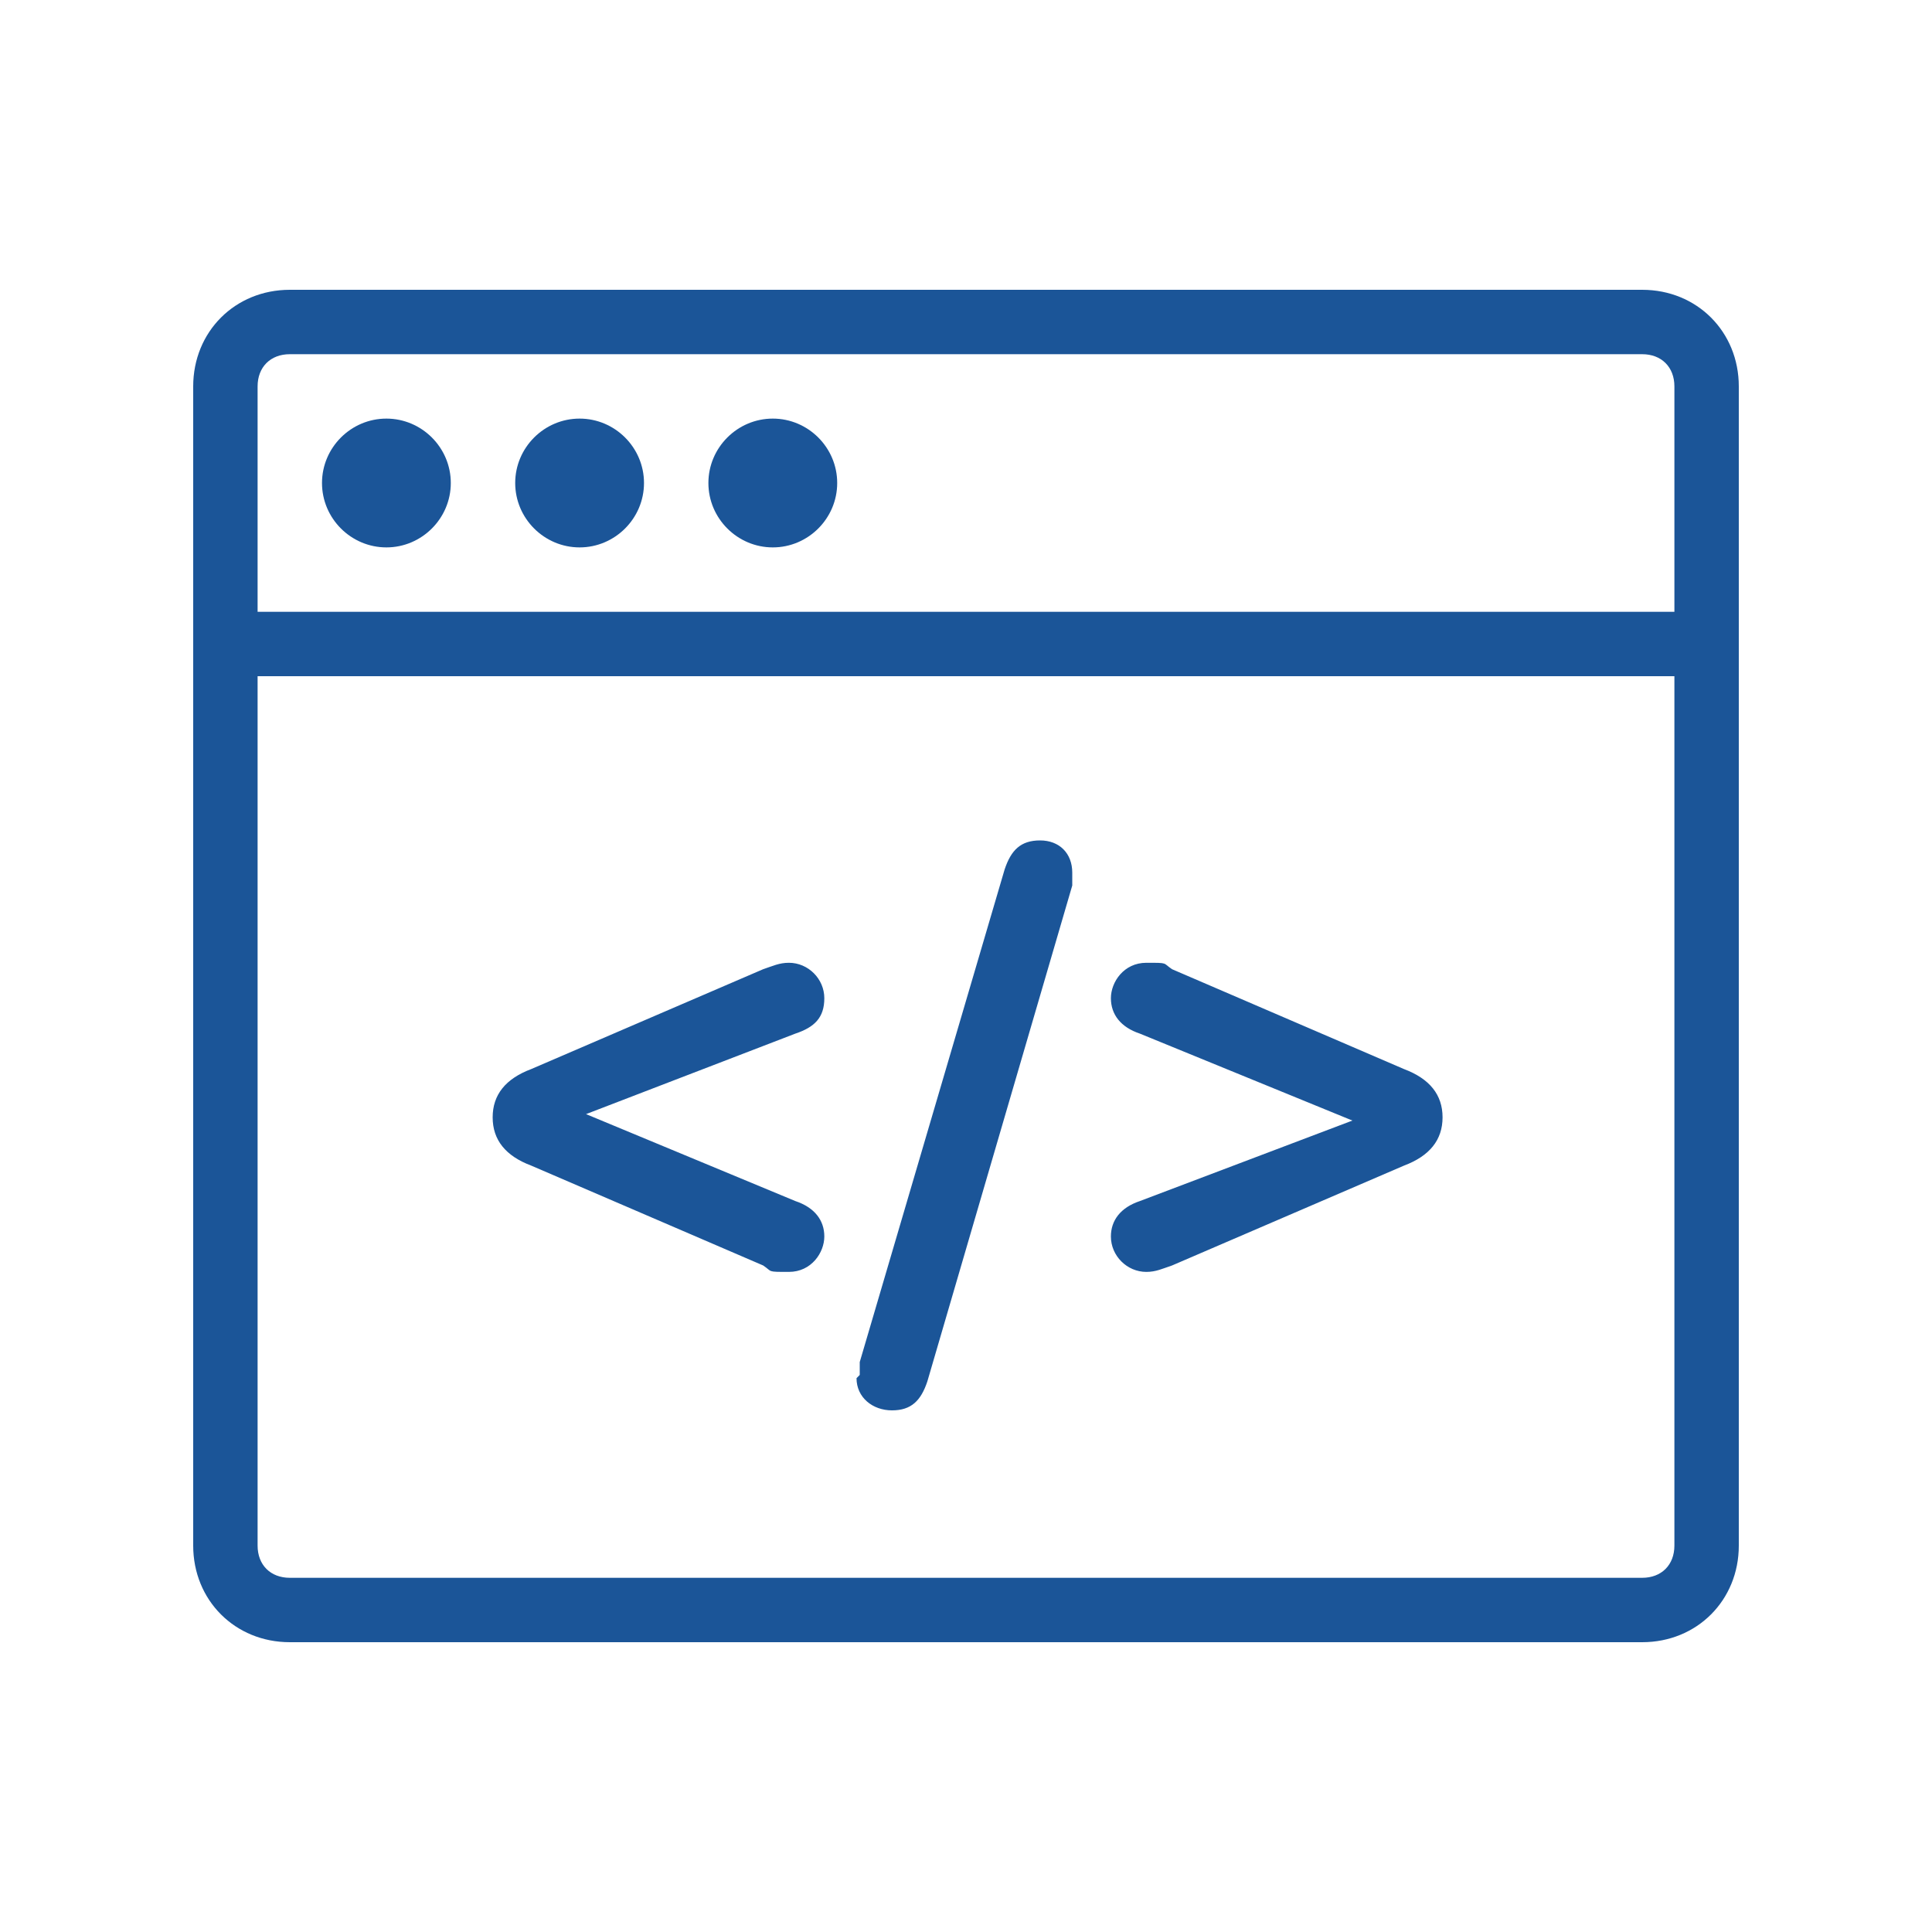 <?xml version="1.0" encoding="UTF-8"?>
<svg id="code" xmlns="http://www.w3.org/2000/svg" viewBox="0 0 60 60">
  <defs>
    <style>
      .cls-1 {
        fill: #1b5598;
      }
    </style>
  </defs>
  <path class="cls-1" d="M23.7,39.3l-7.2-3.1c-.8-.3-1.2-.8-1.2-1.5s.4-1.2,1.2-1.5l7.2-3.1c.3-.1.5-.2.8-.2.6,0,1.1.5,1.1,1.1s-.3.9-.9,1.1l-6.5,2.5h0c0,0,6.5,2.7,6.5,2.7.6.2.9.6.9,1.1s-.4,1.1-1.1,1.1-.5,0-.8-.2ZM26.7,42.7c0-.2,0-.3,0-.4l4.5-15.3c.2-.6.5-.9,1.1-.9s1,.4,1,1,0,.3,0,.4l-4.5,15.4c-.2.6-.5.9-1.1.9s-1.1-.4-1.1-1ZM34.5,38.4c0-.5.3-.9.9-1.1l6.6-2.5h0c0,0-6.6-2.7-6.6-2.7-.6-.2-.9-.6-.9-1.1s.4-1.1,1.1-1.1.5,0,.8.2l7.2,3.1c.8.3,1.2.8,1.2,1.5s-.4,1.2-1.2,1.5l-7.2,3.1c-.3.1-.5.2-.8.2-.6,0-1.1-.5-1.1-1.1ZM51,9H9c-1.7,0-3,1.3-3,3v36c0,1.7,1.3,3,3,3h42c1.7,0,3-1.3,3-3V12c0-1.7-1.3-3-3-3ZM9,11h42c.6,0,1,.4,1,1v7H8v-7c0-.6.4-1,1-1ZM51,49H9c-.6,0-1-.4-1-1v-27h44v27c0,.6-.4,1-1,1ZM12,13c-1.1,0-2,.9-2,2s.9,2,2,2,2-.9,2-2-.9-2-2-2ZM18,13c-1.1,0-2,.9-2,2s.9,2,2,2,2-.9,2-2-.9-2-2-2ZM24,13c-1.1,0-2,.9-2,2s.9,2,2,2,2-.9,2-2-.9-2-2-2Z"/>
</svg>